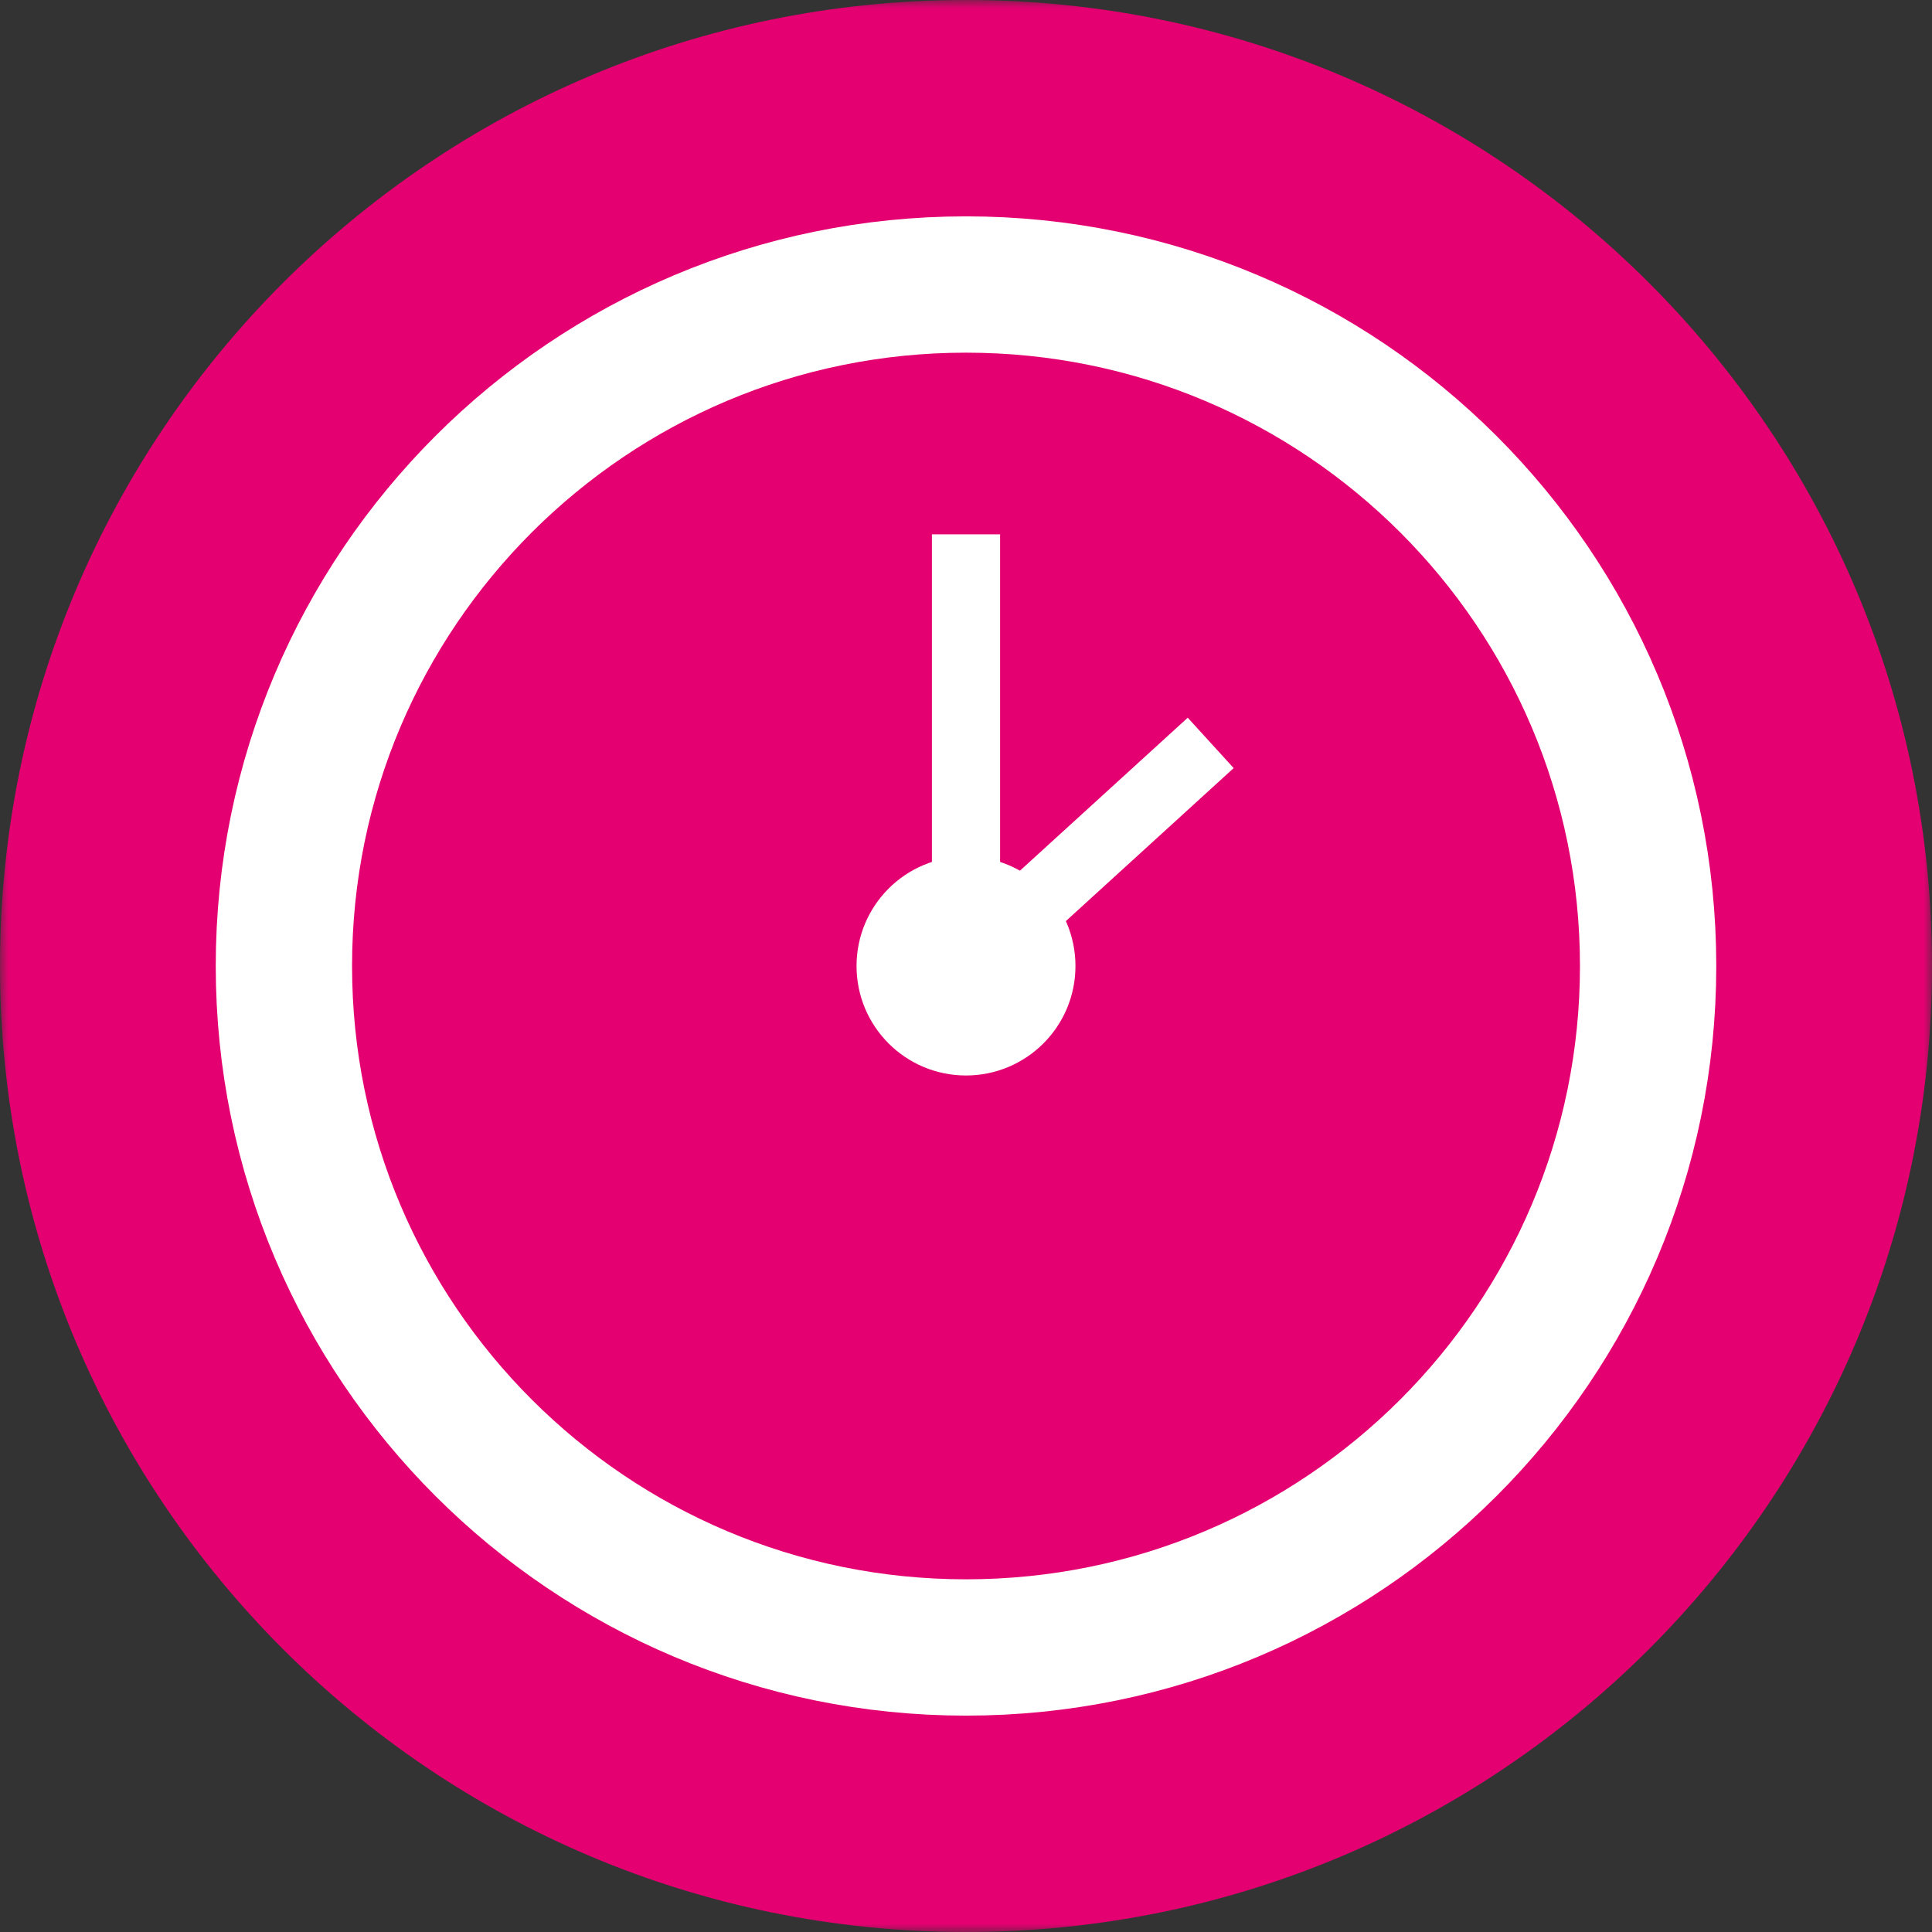 <?xml version="1.0" encoding="UTF-8"?> <svg xmlns="http://www.w3.org/2000/svg" width="114" height="114" viewBox="0 0 114 114" fill="none"><rect x="0" y="0" width="114" height="114" fill="#333333" stroke="none"/><mask id="mask0_703_6227" style="mask-type:luminance" maskUnits="userSpaceOnUse" x="0" y="0" width="114" height="114"><path d="M114 0H0V114H114V0Z" fill="white"></path></mask><g mask="url(#mask0_703_6227)"><path d="M57 114C88.479 114 114 88.479 114 57C114 25.518 88.479 0 57 0C25.521 0 0 25.518 0 57C0 88.479 25.521 114 57 114Z" fill="#E50071"></path><path d="M57 97.211C79.229 97.211 97.249 79.207 97.249 56.999C97.249 34.791 79.229 16.788 57 16.788C34.772 16.788 16.752 34.791 16.752 56.999C16.752 79.207 34.772 97.211 57 97.211Z" stroke="white" stroke-width="8.043"></path></g><path d="M57 57L71.439 43.836" stroke="white" stroke-width="4.023"></path><mask id="mask1_703_6227" style="mask-type:luminance" maskUnits="userSpaceOnUse" x="0" y="0" width="114" height="114"><path d="M114 0H0V114H114V0Z" fill="white"></path></mask><g mask="url(#mask1_703_6227)"><path d="M57 63.46C60.569 63.46 63.459 60.568 63.459 57.001C63.459 53.432 60.569 50.54 57 50.54C53.431 50.54 50.541 53.432 50.541 57.001C50.541 60.568 53.431 63.46 57 63.46Z" fill="white"></path></g><path d="M57 56.145V31.529" stroke="white" stroke-width="4.023"></path></svg> 